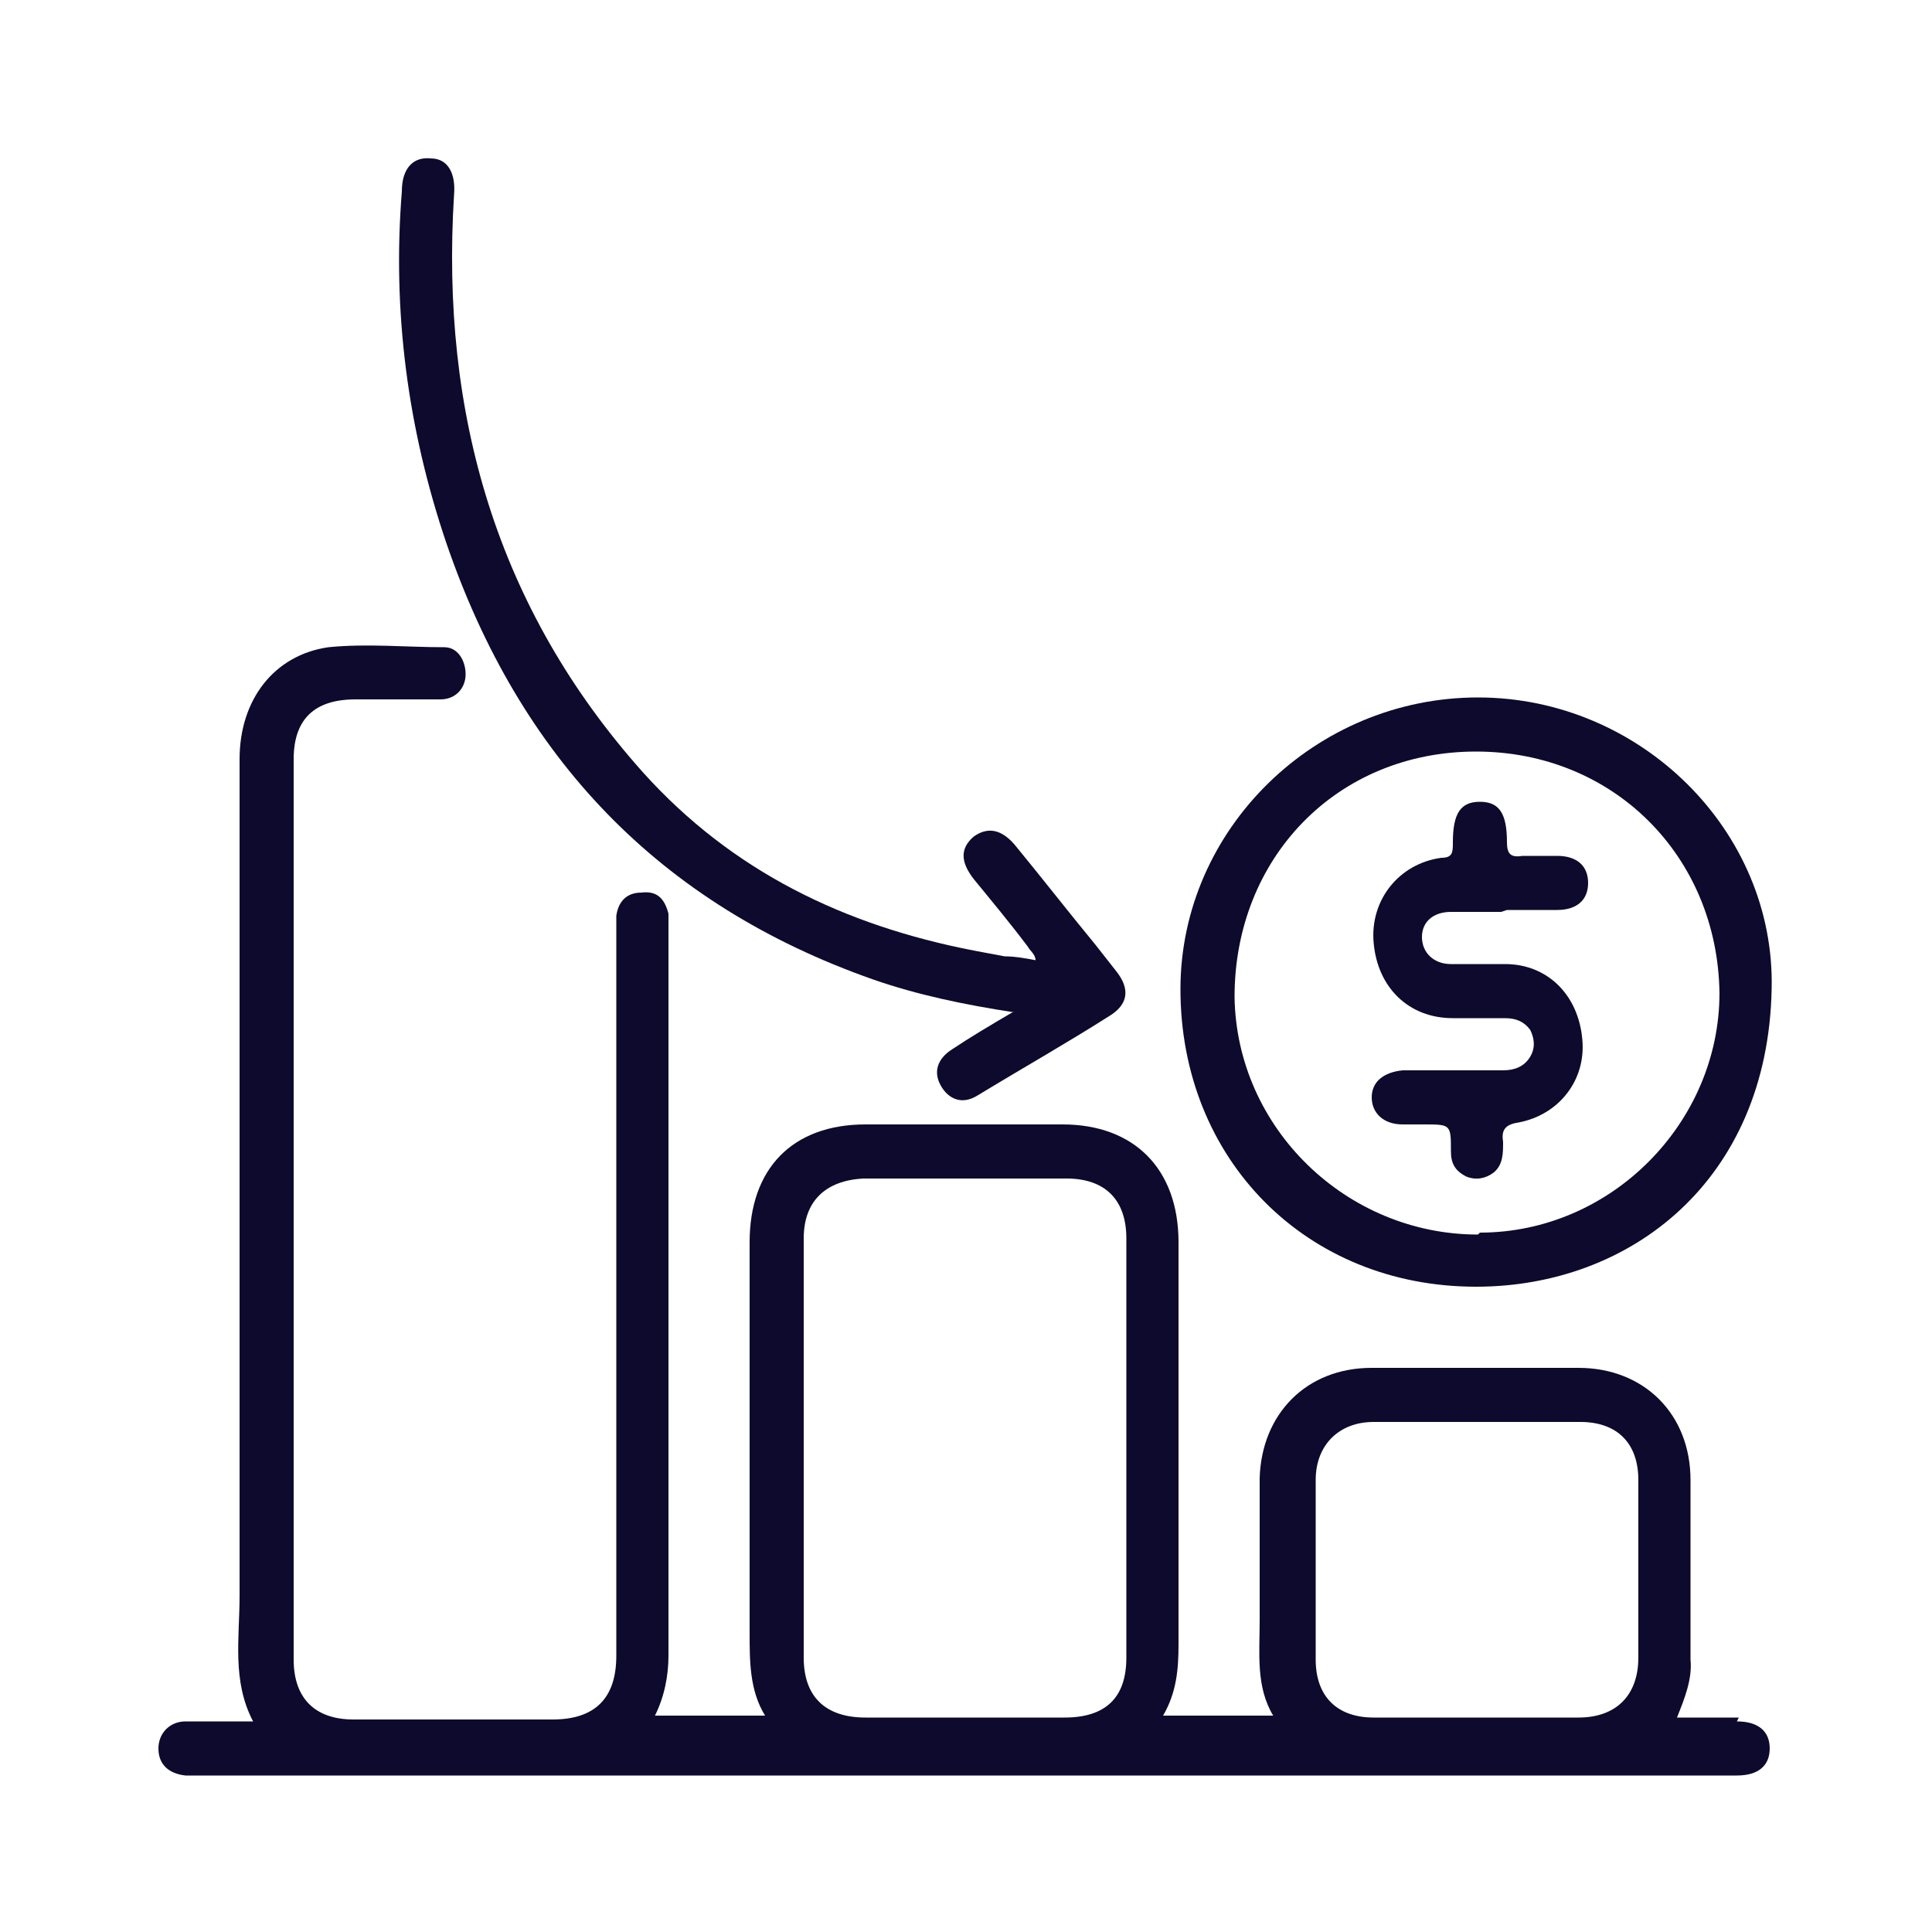 <?xml version="1.0" encoding="UTF-8"?>
<svg id="Layer_1" data-name="Layer 1" xmlns="http://www.w3.org/2000/svg" version="1.1" xmlns:xlink="http://www.w3.org/1999/xlink" viewBox="0 0 100 100">
  <defs>
    <style>
      .cls-1 {
        fill: none;
      }

      .cls-1, .cls-2 {
        stroke-width: 0px;
      }

      .cls-3 {
        clip-path: url(#clippath);
      }

      .cls-2 {
        fill: #0d0a2e;
      }
    </style>
    <clipPath id="clippath">
      <rect class="cls-1" width="100" height="100"/>
    </clipPath>
  </defs>
  <g class="cls-3">
    <g>
      <path class="cls-2" d="M52.5,52.4c-2.6-.4-5-.9-7.3-1.7-11.1-3.9-18.3-11.5-22.1-22.6-2-5.9-2.8-12-2.3-18.2,0-1.2.6-1.8,1.5-1.7.9,0,1.3.8,1.2,1.9-.7,11.3,2.2,21.4,9.8,29.9,4.6,5.1,10.4,7.9,17.1,9.2.5.1,1.1.2,1.6.3.5,0,1.1.1,1.6.2,0-.3-.3-.5-.4-.7-.9-1.2-1.9-2.4-2.8-3.5-.7-.9-.7-1.6,0-2.2.7-.5,1.4-.4,2.1.4,1.4,1.7,2.8,3.5,4.2,5.2.4.5.7.9,1.1,1.4.7.9.6,1.7-.4,2.3-2.2,1.4-4.5,2.7-6.8,4.1-.8.5-1.5.2-1.9-.5-.4-.7-.2-1.4.6-1.9.9-.6,1.9-1.2,3.1-1.9Z"/>
      <path class="cls-2" d="M90,88.9c-1,0-2.1,0-3.2,0,.4-1,.8-2,.7-3,0-3.1,0-6.2,0-9.3,0-3.4-2.4-5.8-5.8-5.8-3.6,0-7.1,0-10.7,0-3.4,0-5.7,2.4-5.8,5.7,0,2.5,0,4.9,0,7.4,0,1.7-.2,3.4.7,4.9h-5.7c.7-1.2.8-2.4.8-3.7,0-6.9,0-13.8,0-20.8,0-3.8-2.3-6.1-6-6.1-3.4,0-6.8,0-10.2,0-3.8,0-6,2.3-6,6.1,0,6.7,0,13.4,0,20.2,0,1.5,0,3,.8,4.3h-5.7c.5-1,.7-2.1.7-3.1,0-12.5,0-25.1,0-37.6,0-.3,0-.5,0-.8-.2-.8-.6-1.2-1.4-1.1-.8,0-1.2.5-1.3,1.2,0,.3,0,.6,0,.9,0,12.5,0,24.9,0,37.4,0,2.2-1.1,3.3-3.3,3.3-3.4,0-6.8,0-10.3,0-2,0-3.1-1.1-3.1-3.1,0-15.5,0-31,0-46.6,0-2.1,1.1-3.1,3.2-3.1,1.5,0,3,0,4.4,0,.8,0,1.3-.6,1.3-1.3,0-.7-.4-1.4-1.1-1.4-2,0-4-.2-6,0-2.8.4-4.6,2.7-4.6,5.8,0,14.4,0,28.8,0,43.3,0,2.2-.4,4.4.7,6.5-1.3,0-2.4,0-3.5,0-.8,0-1.4.6-1.4,1.4,0,.8.5,1.3,1.4,1.4.3,0,.5,0,.8,0,11.6,0,23.2,0,34.8,0s29.8,0,44.7,0c1.1,0,1.7-.5,1.7-1.4,0-.9-.6-1.4-1.7-1.4ZM58.3,85.8c0,2.1-1.1,3.1-3.2,3.1-3.4,0-6.9,0-10.3,0-2.1,0-3.2-1.1-3.2-3.1,0-3.6,0-7.2,0-10.9,0-3.6,0-7.2,0-10.8,0-1.9,1.1-3,3.1-3.1,3.5,0,7,0,10.5,0,2,0,3.1,1.1,3.1,3.1,0,7.2,0,14.4,0,21.5ZM81.7,88.9c-1.8,0-3.5,0-5.3,0-1.8,0-3.5,0-5.3,0-1.9,0-3-1.1-3-3,0-3.1,0-6.2,0-9.3,0-1.8,1.2-3,3-3,3.6,0,7.1,0,10.7,0,1.9,0,3,1.1,3,3,0,3.1,0,6.1,0,9.2,0,1.9-1.1,3.1-3.1,3.1Z"/>
      <path class="cls-2" d="M76.5,36.1c-8.4,0-15.4,6.8-15.4,15.1,0,8.8,6.5,15.4,15.3,15.4,8,0,15.1-5.5,15.3-15.4.2-8.2-6.8-15.1-15.2-15.1ZM76.5,63.9c-6.8,0-12.5-5.5-12.6-12.3,0-7.2,5.3-12.7,12.5-12.7,7.1,0,12.5,5.4,12.6,12.5,0,6.7-5.6,12.4-12.4,12.4Z"/>
      <path class="cls-2" d="M77.7,47.2c-.9,0-1.7,0-2.6,0-.9,0-1.5.5-1.5,1.3,0,.8.6,1.4,1.5,1.4.9,0,1.9,0,2.8,0,2.2,0,3.8,1.6,4,3.9.2,2.1-1.2,3.9-3.3,4.3-.7.1-.9.4-.8,1,0,.6,0,1.2-.5,1.6-.4.3-.9.4-1.4.2-.6-.3-.8-.7-.8-1.3,0-1.4,0-1.4-1.4-1.4-.4,0-.8,0-1.1,0-1,0-1.6-.6-1.6-1.4,0-.8.6-1.3,1.6-1.4,1.7,0,3.5,0,5.2,0,.6,0,1.1-.2,1.4-.7.3-.5.2-1,0-1.4-.3-.4-.7-.6-1.3-.6-.9,0-1.8,0-2.7,0-2.3,0-3.9-1.6-4.1-3.9-.2-2.2,1.3-4.1,3.5-4.4.6,0,.6-.3.6-.8,0-1.5.4-2.1,1.4-2.1,1,0,1.4.6,1.4,2.1,0,.6.2.8.8.7.6,0,1.2,0,1.8,0,1,0,1.6.5,1.6,1.4,0,.9-.6,1.4-1.6,1.4-.9,0-1.7,0-2.6,0Z"/>
    </g>
  </g>
</svg>